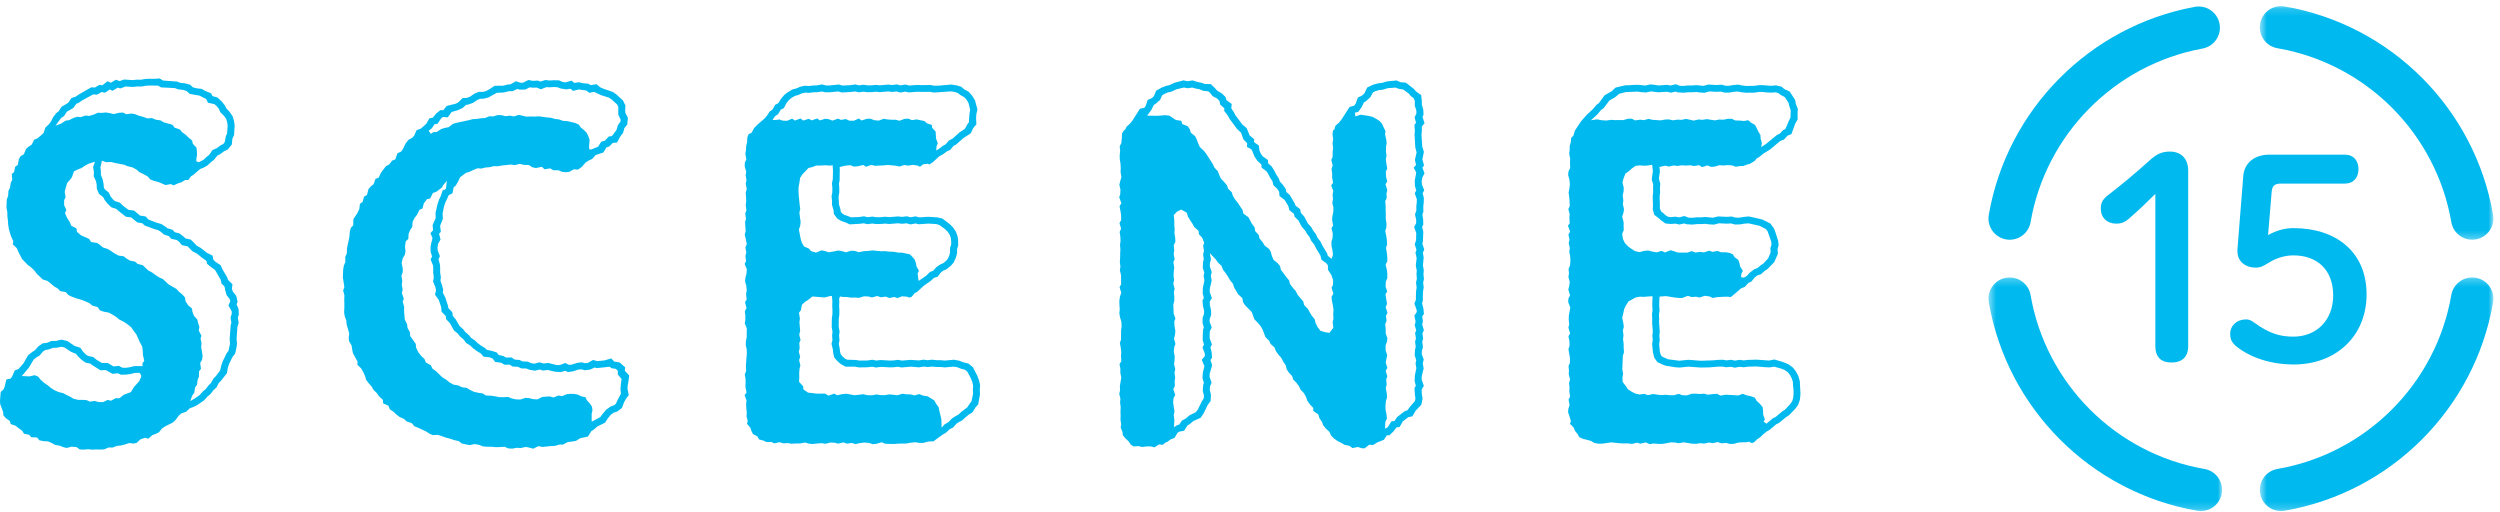 <?xml version="1.0" encoding="UTF-8" standalone="no"?>
<svg width="327px" height="67px" viewBox="0 0 327 67" version="1.1" xmlns="http://www.w3.org/2000/svg" xmlns:xlink="http://www.w3.org/1999/xlink">
    <!-- Generator: Sketch 39.1 (31720) - http://www.bohemiancoding.com/sketch -->
    <title>scene_15</title>
    <desc>Created with Sketch.</desc>
    <defs>
        <polygon id="path-1" points="32.138 31.709 32.138 1.154 1.583 1.154 1.583 31.709 32.138 31.709"></polygon>
        <polygon id="path-3" points="32.138 30.799 32.138 0.244 1.585 0.244 1.585 30.799 32.138 30.799"></polygon>
        <polygon id="path-5" points="2.492 30.8 33.049 30.8 33.049 0.243 2.492 0.243 2.492 30.8"></polygon>
    </defs>
    <g id="Page-1" stroke="none" stroke-width="1" fill="none" fill-rule="evenodd">
        <g id="Desktop" transform="translate(-454, -1662)">
            <g id="scene_15" transform="translate(454, 1660)">
                <path d="M281.919,27.359 C280.79,28.487 279.735,29.506 278.424,30.635 C277.915,31.072 277.439,31.254 276.823,31.254 C275.585,31.254 274.784,30.453 274.784,29.288 C274.784,28.56 275,28.123 275.621,27.614 C277.587,26.085 279.225,24.738 281.118,23.027 C281.955,22.263 282.647,21.826 283.811,21.826 C285.377,21.826 286.214,22.845 286.214,24.301 L286.214,47.27 C286.214,48.692 285.413,49.417 284.03,49.417 C282.647,49.417 281.919,48.692 281.919,47.27 L281.919,27.359 Z" id="Fill-1" fill="#00B9EE"></path>
                <path d="M296.662,32.747 C297.788,32.128 298.883,31.837 299.975,31.837 C305.58,31.837 309.548,34.967 309.548,40.5 C309.548,46.033 305.471,49.673 300.047,49.673 C297.063,49.673 294.369,48.799 292.513,47.307 C291.894,46.797 291.709,46.324 291.709,45.669 C291.709,44.577 292.585,43.776 293.787,43.776 C294.114,43.776 294.442,43.885 294.879,44.213 C296.771,45.596 298.191,46.033 299.975,46.033 C303.032,46.033 305.18,43.849 305.18,40.646 C305.18,37.333 303.139,35.404 299.975,35.404 C298.846,35.404 297.718,35.768 296.841,36.314 C296.043,36.787 295.716,37.006 295.024,37.006 C293.75,37.006 292.655,36.241 292.655,34.858 L292.655,34.64 L293.423,24.994 C293.568,23.283 294.915,22.227 296.841,22.227 L306.745,22.227 C307.837,22.227 308.492,23.028 308.492,24.12 C308.492,25.212 307.837,26.013 306.745,26.013 L298.337,26.013 C297.536,26.013 297.208,26.304 297.135,27.068 L296.662,32.747 Z" id="Fill-3" fill="#00B9EE"></path>
                <path d="M262.395,33.314 C262.555,33.342 262.714,33.356 262.871,33.356 C264.195,33.356 265.366,32.402 265.601,31.052 C267.581,19.566 276.619,10.444 288.088,8.352 C289.594,8.078 290.594,6.633 290.319,5.127 C290.045,3.62 288.6,2.624 287.094,2.895 C273.343,5.401 262.51,16.338 260.133,30.108 C259.872,31.618 260.886,33.054 262.395,33.314" id="Fill-5" fill="#00B9EE"></path>
                <g id="Group-9" transform="translate(294, 1.647)">
                    <mask id="mask-2" fill="white">
                        <use xlink:href="#path-1"></use>
                    </mask>
                    <g id="Clip-8"></g>
                    <path d="M3.886,6.66 C15.489,8.662 24.631,17.802 26.633,29.408 C26.865,30.757 28.036,31.709 29.363,31.709 C29.517,31.709 29.677,31.695 29.836,31.667 C31.345,31.407 32.359,29.973 32.099,28.464 C29.699,14.554 18.74,3.594 4.829,1.195 C3.315,0.934 1.884,1.945 1.623,3.454 C1.363,4.964 2.377,6.4 3.886,6.66" id="Fill-7" fill="#00B9EE" mask="url(#mask-2)"></path>
                </g>
                <g id="Group-12" transform="translate(294, 38.047)">
                    <mask id="mask-4" fill="white">
                        <use xlink:href="#path-3"></use>
                    </mask>
                    <g id="Clip-11"></g>
                    <path d="M29.837,0.285 C28.322,0.022 26.891,1.038 26.631,2.547 C24.629,14.148 15.489,23.29 3.886,25.292 C2.377,25.552 1.363,26.989 1.627,28.498 C1.859,29.847 3.029,30.799 4.357,30.799 C4.511,30.799 4.67,30.785 4.83,30.757 C18.74,28.358 29.697,17.399 32.099,3.491 C32.359,1.982 31.346,0.545 29.837,0.285" id="Fill-10" fill="#00B9EE" mask="url(#mask-4)"></path>
                </g>
                <g id="Group-15" transform="translate(257.6, 38.047)">
                    <mask id="mask-6" fill="white">
                        <use xlink:href="#path-5"></use>
                    </mask>
                    <g id="Clip-14"></g>
                    <path d="M30.746,25.293 C19.143,23.291 10.001,14.149 7.999,2.546 C7.738,1.037 6.31,0.026 4.796,0.283 C3.286,0.544 2.273,1.98 2.533,3.489 C4.933,17.4 15.892,28.359 29.802,30.759 C29.962,30.787 30.122,30.801 30.278,30.801 C31.603,30.801 32.776,29.846 33.008,28.496 C33.269,26.987 32.255,25.553 30.746,25.293" id="Fill-13" fill="#00B9EE" mask="url(#mask-6)"></path>
                </g>
                <path d="M71.549,17.36 L72.095,17.41 L72.579,17.556 L73.156,17.626 L73.612,17.805 L74.225,17.844 L75.242,18.088 L75.698,18.289 L75.959,18.667 L76.409,19.034 L76.751,19.393 L76.95,19.81 L77.123,20.286 L77.045,21.255 L77.098,21.554 L77.373,21.54 L78.232,21.187 L78.641,20.538 L79.125,20.401 L79.632,19.852 L80.041,19.801 L80.635,19.003 L80.825,18.357 L81.158,17.92 L81.175,17.637 L80.87,17.001 L80.873,15.957 L80.721,15.669 L80.013,15.013 L79.663,14.778 L78.669,14.462 L78.039,14.179 L77.955,14.123 L77.664,14.014 L77.104,14.148 L76.67,13.832 L76.099,13.765 L75.751,13.695 L74.953,13.891 L74.629,13.602 L74.052,13.692 L73.285,13.563 L72.923,13.409 L72.428,13.387 L71.871,13.42 L71.476,13.392 L70.739,13.681 L70.221,13.454 L69.656,13.471 L69.3,13.423 L68.69,13.714 L67.99,13.725 L67.654,13.641 L67.074,13.919 L66.534,13.935 L65.89,14.098 L64.98,14.14 L63.899,14.742 L63.227,14.918 L62.841,14.91 L62.451,15.055 L61.858,15.459 L61.25,15.674 L60.967,15.713 L60.511,16.125 L59.847,16.427 L59.077,16.643 L58.565,17.349 L57.988,17.301 L57.918,17.307 L57.686,17.497 L57.246,18.177 L56.843,18.253 L56.499,18.757 L56.073,19.104 L56.353,19.507 L56.675,19.283 L57.143,19.255 L57.711,18.877 L58.167,18.735 L58.685,18.634 L59.24,18.203 L59.691,18.071 L61.289,17.727 L61.83,17.584 L62.342,17.556 L62.905,17.472 L63.437,17.438 L64.033,17.203 L64.495,17.231 L65.109,17.049 L65.59,17.063 L66.097,17.197 L66.724,17.13 L67.206,17.228 L67.869,17.021 L68.819,17.256 L69.426,17.234 L69.953,17.251 L70.499,17.217 L71.549,17.36 Z M75.093,53.522 L75.583,53.617 L76.003,53.83 L76.603,53.967 L76.74,54.331 L77.14,54.762 L77.429,55.196 L77.496,55.655 L77.389,56.115 L77.392,57.153 L78.501,56.568 L78.812,56.154 L79.313,55.56 L79.898,55.154 L80.329,55.009 L80.559,54.813 L80.772,54.334 L81.217,53.497 L81.158,52.909 L81.209,52.237 L81.301,51.573 L80.797,50.968 L80.825,50.529 L80.545,50.243 L79.979,50.165 L79.758,49.966 L78.112,50.145 L77.762,50.072 L77.21,50.338 L76.505,50.428 L76.026,50.305 L75.6,50.355 L74.976,50.565 L74.29,50.669 L73.94,50.498 L73.363,50.663 L72.629,50.627 L71.652,50.394 L71.017,50.467 L70.602,50.338 L69.958,50.487 L69.194,50.349 L68.838,50.201 L68.183,50.187 L67.735,49.977 L67.041,49.943 L66.682,49.7 L65.979,49.705 L65.548,49.439 L64.764,49.344 L64.445,48.899 L64.059,48.742 L63.258,48.658 L62.86,48.213 L62.407,47.941 L61.847,47.524 L61.527,47.208 L60.967,46.858 L60.662,46.432 L60.155,45.987 L59.892,45.643 L59.374,45.214 L58.859,44.287 L58.349,43.741 L58.299,43.327 L57.759,42.775 L57.708,42.173 L57.389,41.224 L56.899,40.541 L57.033,39.981 L56.935,39.522 L56.644,38.827 L56.742,38.293 L56.661,37.649 L56.669,37.125 L56.639,36.716 L56.322,35.943 L56.515,35.551 L56.328,34.93 L56.314,34.261 L56.465,33.547 L56.51,33.443 L56.563,33.124 L56.3,32.485 L56.647,32.127 L56.588,31.43 L56.989,30.52 L56.966,29.873 L57.215,28.745 L57.434,28.089 L57.644,27.667 L57.96,26.731 L58.005,26.916 L58.333,26.684 L58.447,25.645 L57.871,26.339 L57.896,26.443 L57.115,27.059 L56.622,27.244 L56.272,27.949 L55.849,28.053 L55.435,28.605 L55.261,29.271 L54.863,29.445 L54.558,30.077 L54.253,30.467 L53.976,30.996 L53.917,31.696 L53.668,32.051 L53.444,32.595 L53.405,33.255 L53.069,33.558 L52.976,34.275 L53.041,34.896 L52.94,35.353 L52.677,35.784 L52.534,36.411 L52.677,37.097 L52.679,37.59 L52.506,38.049 L52.618,38.749 L52.548,39.228 L52.668,39.877 L52.562,40.345 L52.817,41.045 L52.677,41.465 L52.864,42.148 L52.85,42.635 L52.943,43.789 L53.245,44.408 L53.304,44.887 L53.629,45.475 L53.648,45.948 L54.385,46.987 L54.421,47.463 L54.707,48.053 L55.071,48.538 L55.521,48.955 L55.698,49.406 L56.364,49.784 L56.541,50.187 L57.075,50.59 L57.851,51.349 L58.377,51.671 L58.789,52.013 L59.318,52.307 L59.968,52.421 L60.405,52.648 L61.046,52.735 L61.452,52.981 L61.961,53.239 L62.561,53.376 L63.129,53.455 L63.546,53.729 L64.235,53.757 L64.75,53.835 L65.285,53.942 L65.884,53.953 L66.461,53.917 L66.906,54.11 L67.489,54.241 L68.096,54.253 L68.737,54.04 L69.213,54.071 L69.703,54.202 L70.291,54.244 L70.941,53.914 L71.91,53.852 L72.4,53.995 L73.066,53.726 L73.492,53.824 L74.122,53.561 L74.567,53.519 L75.093,53.522 Z M69.314,60.564 L68.754,60.46 L68.096,60.606 L67.595,60.569 L67.013,60.681 L66.478,60.648 L66.005,60.438 L65.333,60.477 L64.792,60.488 L64.266,60.432 L63.681,60.432 L63.146,60.382 L62.673,60.189 L62.082,60.085 L61.407,60.222 L60.405,60.012 L59.999,59.699 L59.363,59.553 L58.87,59.379 L58.31,59.239 L57.817,59.055 L57.277,58.881 L56.591,58.909 L56.165,58.721 L55.731,58.433 L54.69,57.951 L54.166,57.733 L53.867,57.349 L53.192,57.123 L52.856,56.806 L52.273,56.543 L51.87,56.238 L51.484,55.871 L50.988,55.529 L50.817,55.081 L50.101,54.751 L50.089,54.306 L49.563,53.824 L49.297,53.421 L48.855,52.995 L48.619,52.57 L48.213,52.111 L47.891,51.682 L47.76,51.215 L47.522,50.677 L47.228,50.173 L46.749,49.705 L46.763,49.283 L46.169,48.207 L46.069,47.729 L45.99,47.191 L45.64,46.595 L45.615,46.144 L45.682,45.615 L45.341,44.441 L45.296,43.929 L45.083,43.33 L45.007,42.823 L45.038,42.313 L45.044,41.739 L45.027,41.171 L45.049,40.625 L44.879,39.987 L45.041,39.564 L44.943,38.883 L44.845,38.326 L44.887,37.265 L44.971,36.747 L45.175,36.271 L45.159,35.588 L45.36,35.182 L45.388,34.521 L45.475,34.014 L45.598,33.488 L45.707,32.931 L45.749,32.329 L45.873,31.83 L46.203,31.469 L46.217,30.679 L46.743,29.87 L46.998,29.338 L47.079,28.661 L47.427,28.414 L47.617,27.714 L48.003,27.501 L48.191,26.748 L48.471,26.407 L48.869,26.085 L49.115,25.396 L49.521,25.247 L49.837,24.581 L50.47,23.749 L50.893,23.517 L51.296,23.005 L51.708,22.848 L51.979,22.053 L52.475,21.82 L52.73,21.448 L53.035,20.793 L53.427,20.286 L53.889,20.042 L54.166,19.759 L54.499,19.012 L55.051,18.821 L55.759,18.197 L56.171,17.469 L56.611,17.393 L57.061,16.839 L57.613,16.399 L57.98,16.413 L58.433,15.856 L59.59,15.571 L59.945,15.394 L60.497,14.834 L61.085,14.798 L61.485,14.644 L62.059,14.246 L62.65,14.008 L63.177,14.022 L63.597,13.902 L64.067,13.641 L64.691,13.221 L65.783,13.213 L66.433,13.051 L66.777,13.028 L67.486,12.625 L68.071,12.824 L68.427,12.815 L69.107,12.463 L69.687,12.575 L70.345,12.541 L70.692,12.67 L71.313,12.468 L71.873,12.53 L72.408,12.499 L73.117,12.507 L73.598,12.723 L73.965,12.771 L74.777,12.549 L75.11,12.849 L75.718,12.757 L76.267,12.891 L76.947,12.941 L77.247,13.137 L78.022,13.014 L78.521,13.426 L78.997,13.633 L80.133,14.011 L80.593,14.325 L81.472,15.128 L81.808,15.8 L81.774,16.411 L81.791,16.752 L82.133,17.427 L82.043,18.298 L81.676,18.743 L81.489,19.395 L81.136,19.841 L80.705,20.644 L80.153,20.689 L79.691,21.157 L79.33,21.277 L78.91,21.952 L77.916,22.274 L77.471,22.781 L76.953,23.021 L76.586,23.268 L76.121,23.803 L75.712,24.111 C75.634,24.172 75.544,24.2 75.446,24.2 L75.348,24.155 L75.046,24.15 L74.497,24.463 L74.038,24.528 L73.525,24.475 L73.047,24.276 L72.386,24.27 L71.969,24.024 L71.213,24.141 L70.891,23.819 L70.084,23.979 L69.633,23.878 L69.188,23.584 L68.491,23.559 L67.99,23.436 L67.295,23.601 L66.825,23.52 L66.217,23.593 L65.683,23.637 L65.12,23.747 L64.619,23.727 L64.025,23.873 L63.521,23.906 L62.955,24.049 L62.449,24.01 L61.833,24.27 L61.337,24.5 L60.962,24.595 L60.181,25.183 L59.923,25.735 L59.604,26.289 L59.338,26.496 L59.178,27.291 L58.699,27.521 L58.467,28.039 L58.257,28.465 L58.086,28.98 L57.887,29.921 L57.929,30.626 L57.565,31.542 L57.663,32.312 L57.428,32.572 L57.624,33.328 L57.316,33.86 L57.227,34.319 L57.241,34.737 L57.54,35.512 L57.355,35.896 L57.543,36.601 L57.574,37.094 L57.571,37.637 L57.669,38.279 L57.607,38.696 L57.812,39.287 L57.971,39.922 L57.913,40.275 L58.246,40.911 L58.599,42.003 L58.646,42.297 L59.161,42.837 L59.215,43.296 L59.626,43.806 L60.102,44.632 L60.598,45.08 L60.858,45.419 L61.373,45.872 L61.6,46.18 L62.149,46.555 L62.477,46.883 L62.913,47.205 L63.471,47.552 L63.681,47.759 L64.308,47.888 L64.974,48.101 L65.235,48.437 L65.825,48.557 L66.187,48.77 L66.915,48.753 L67.309,49.033 L67.937,49.081 L68.371,49.28 L69.015,49.297 L69.505,49.509 L69.888,49.565 L70.597,49.389 L71.073,49.546 L71.725,49.476 L72.769,49.747 L73.187,49.759 L73.937,49.476 L74.399,49.719 L74.805,49.689 L75.438,49.479 L76.054,49.389 L76.53,49.509 L76.891,49.47 L77.574,49.081 L78.123,49.238 L79.081,49.14 L79.943,48.879 L80.349,49.291 L81.055,49.417 L81.763,50.039 L81.732,50.506 L82.298,51.105 L82.197,51.926 L82.105,52.385 L82.077,52.841 L82.242,53.679 L81.83,54.225 L81.603,54.684 L81.351,55.353 L80.761,55.815 L80.259,55.98 L79.901,56.243 L79.543,56.669 L79.137,57.291 L78.154,57.764 L77.653,58.201 L77.342,58.397 L76.908,59.097 L76.216,59.259 L76.152,59.259 L75.908,59.312 L75.317,59.673 L74.819,59.755 L74.262,59.816 L73.64,60.152 L73.178,60.147 L72.576,60.323 L72.064,60.345 L70.938,60.46 L70.431,60.351 L69.734,60.69 L69.314,60.564 Z" id="Fill-16" fill="#00B9EE"></path>
                <path d="M20.368,17.652 L20.998,17.745 L21.413,17.997 L22.564,18.324 L22.852,18.711 L23.527,18.935 L23.818,19.29 L24.305,19.643 L24.678,20.007 L25.123,20.374 L25.218,20.8 L25.694,21.304 L25.747,21.715 L25.772,22.222 L25.694,22.718 L25.677,23.098 L26.002,23.222 L26.612,22.911 L26.996,22.544 L27.377,22.236 L27.797,21.614 L28.318,21.41 L28.841,21.015 L29.216,20.825 L29.401,20.576 L29.538,19.825 L29.704,19.472 L29.774,18.428 L29.709,17.952 L29.578,17.543 L29.3,17.154 L28.833,16.695 L28.617,16.224 L28.315,15.849 L28.029,15.614 L27.206,15.44 L26.968,14.953 L26.092,14.502 L25.56,14.421 L24.79,14.267 L24.42,13.903 L23.989,13.769 L23.252,13.674 L22.891,13.525 L21.071,13.43 L20.674,13.2 L19.57,13.186 L19.094,13.212 L18.492,13.321 L17.969,13.307 L17.375,13.374 L16.423,13.312 L15.746,13.567 L15.401,13.461 L14.721,13.875 L14.357,13.704 L13.755,14.119 L13.282,14.04 L12.685,14.388 L12.201,14.343 L10.798,15.099 L10.258,15.466 L9.983,15.575 L9.586,16.124 L8.74,16.614 L8.384,17.171 L7.976,17.456 L7.262,18.439 L8.009,18.159 L8.589,17.776 L9.04,17.717 L9.597,17.437 L10.09,17.272 L10.577,17.322 L11.19,17.106 L11.649,17.168 L12.26,16.989 L12.814,16.742 L13.273,16.768 L13.844,16.712 L14.346,16.793 L14.875,16.922 L15.55,16.759 L16.076,16.72 L16.51,16.941 L17.218,16.849 L17.694,16.944 L18.187,17.14 L18.753,17.294 L19.26,17.484 L19.895,17.448 L20.368,17.652 Z M11.669,23.381 L11.134,23.653 L10.655,23.986 L10.199,24.151 L9.667,24.42 L9.404,25.193 L9.14,25.529 L8.782,25.932 L8.594,26.576 L8.46,27.108 L8.583,27.794 L8.393,28.18 L8.387,28.833 L8.681,29.463 L8.499,29.874 L8.807,30.569 L9.126,31.042 L9.314,31.524 L10.008,31.89 L10.07,32.322 L10.594,32.775 L11.66,33.254 L11.915,33.654 L12.702,33.78 L13.066,34.03 L13.469,34.368 L14.096,34.57 L14.528,34.833 L14.978,35.144 L15.496,35.427 L16.168,35.519 L16.532,35.805 L17.017,36.096 L17.664,36.219 L17.997,36.519 L18.655,36.676 L19.372,37.364 L19.915,37.656 L20.321,37.961 L20.788,38.263 L21.323,38.512 L22.062,39.212 L23.087,39.795 L23.406,40.153 L23.854,40.526 L24.202,40.912 L24.266,41.394 L24.613,41.934 L25.112,42.348 L25.162,42.76 L25.366,43.3 L25.814,43.81 L25.91,44.236 L26.083,44.768 L25.991,45.23 L26.346,45.907 L26.237,46.296 L26.363,46.926 L26.307,47.4 L26.419,48.021 L26.498,48.567 L26.433,49.052 L26.184,49.491 L26.288,50.242 L26.036,50.569 L26.019,51.266 L25.845,51.689 L25.775,52.314 L25.518,52.68 L25.414,53.355 L25.156,53.722 L24.874,54.47 L25.464,54.128 L26.117,53.674 L26.562,53.173 L26.887,52.916 L27.282,52.4 L27.567,52.132 L27.931,51.504 L28.245,51.191 L28.799,50.446 L28.936,49.83 L29.124,49.273 L29.653,48.195 L29.891,47.876 L30.087,46.954 L30.037,46.327 L30.171,44.552 L30.264,44.208 L30.154,43.536 L30.32,43.009 L30.294,42.696 L29.88,41.951 L30.124,41.394 L30.054,41.128 L29.628,40.584 L29.424,39.834 L29.421,39.719 L29.345,39.434 L28.976,39.106 L28.869,38.591 L28.124,37.303 L27.654,36.97 L27.086,36.51 L27.002,36.124 L26.492,35.763 L25.756,35.166 L25.162,34.858 L24.543,34.223 L23.79,34.066 L23.415,33.607 L23.101,33.386 L22.384,33.232 L22.088,32.879 L21.469,32.694 L21.032,32.319 L20.668,32.092 L20.15,31.955 L18.91,31.49 L18.627,31.207 L17.946,31.084 L17.168,30.44 L16.465,30.35 L15.536,29.614 L15.219,29.328 L14.572,29.121 L14.046,28.62 L13.66,28.105 L13.506,27.797 L12.951,27.366 L12.666,26.677 L12.643,26.131 L12.554,25.7 L12.257,25.053 L12.288,24.518 L12.176,23.807 L12.268,23.608 L12.416,23.149 L11.669,23.381 Z M12.87,54.582 L13.472,54.598 L14.094,54.307 L14.519,54.416 L15.155,54.072 L15.603,54.1 L16.174,53.644 L17.129,53.282 L17.512,52.633 L18.198,51.88 L18.462,51.308 L18.459,51.068 L18.252,50.768 L17.655,50.768 L17.056,50.925 L16.468,50.998 L15.799,51.009 L15.432,50.821 L14.729,50.902 L13.844,50.407 L13.139,50.432 L12.136,49.802 L11.803,49.556 L11.154,49.418 L10.594,48.993 L10.171,48.57 L9.95,48.287 L9.3,48.024 L8.438,47.453 L8.057,47.358 L7.36,47.489 L6.962,47.492 L6.31,47.724 L5.951,47.775 L5.604,47.99 L5.19,48.497 L4.711,48.78 L4.392,49.049 L3.767,50.099 L2.857,51.185 L3.857,51.233 L4.546,51.073 L4.988,51.266 L5.313,51.667 L5.761,52.07 L6.268,52.417 L6.662,52.753 L7.155,53.056 L7.682,53.288 L8.264,53.422 L8.673,53.649 L9.168,53.882 L9.611,54.159 L10.213,54.299 L10.806,54.302 L11.322,54.338 L11.764,54.537 L12.374,54.442 L12.87,54.582 Z M11.529,60.758 L10.935,60.809 L10.423,60.784 L10.025,60.487 L9.37,60.422 L8.726,60.593 L8.289,60.492 L7.827,60.296 L7.231,60.198 L6.802,59.966 L6.293,59.736 L5.646,59.697 L5.148,59.588 L4.856,59.224 L4.075,59.188 L3.818,58.871 L3.134,58.728 L2.919,58.356 L2.42,58 L2.014,57.678 L1.393,57.466 L1.295,57.082 L0.754,56.687 L0.441,56.323 L0.416,55.903 L0.024,54.853 L0.001,54.383 L0.094,53.266 L0.438,52.963 L0.589,52.641 L0.833,51.633 L1.356,51.518 L1.424,51.488 L1.614,51.194 L1.928,50.457 L2.418,50.27 L3.07,49.525 L3.669,48.469 L4.21,48.041 L4.56,47.82 L5.033,47.29 L5.593,46.904 L6.136,46.845 L6.766,46.59 L7.306,46.599 L8.037,46.422 L8.818,46.61 L9.745,47.243 L10.512,47.486 L10.876,48.016 L11.212,48.346 L11.515,48.559 L12.184,48.693 L12.652,49.074 L13.349,49.483 L14.06,49.466 L14.855,49.931 L15.552,49.855 L15.992,50.093 L16.437,50.11 L16.916,50.048 L17.599,49.878 L18.66,49.892 L18.613,49.589 L18.862,49.178 L18.691,48.405 L18.674,47.909 L18.599,47.332 L18.28,46.739 L17.846,45.759 L17.47,45.263 L17.154,44.801 L16.656,44.404 L16.177,44.082 L15.639,43.818 L15.242,43.491 L14.749,43.169 L14.234,42.892 L13.581,42.771 L13.066,42.598 L12.775,42.169 L12.058,41.965 L11.688,41.646 L11.1,41.388 L10.549,41.181 L9.966,41.018 L9.432,40.82 L8.947,40.59 L8.608,40.209 L7.869,40.075 L7.572,39.753 L7.052,39.442 L6.66,39.103 L6.22,38.748 L5.57,38.546 L5.251,38.221 L4.84,37.843 L4.529,37.42 L4.106,37.006 L3.633,36.653 L2.885,35.88 L2.406,34.948 L2.191,34.452 L1.67,33.96 L1.746,33.548 L1.454,32.932 L1.292,32.436 L1.152,31.91 L1.071,31.384 L1.037,30.846 L0.964,30.275 L0.956,29.74 L0.841,29.132 L0.889,28.08 L1.065,27.618 L1.099,26.982 L1.306,26.562 L1.401,25.943 L1.606,25.509 L1.538,24.762 L1.844,24.498 L1.981,23.815 L2.336,23.563 L2.468,22.804 L2.703,22.421 L3.123,22.18 L3.398,21.491 L3.725,21.197 L4.151,20.914 L4.476,20.268 L4.865,20.116 L5.324,19.741 L5.702,19.391 L5.94,18.683 L6.394,18.254 L6.651,17.918 L6.945,17.333 L7.382,16.776 L7.673,16.56 L8.037,15.978 L8.919,15.452 L9.339,14.827 L9.877,14.654 L10.308,14.357 L11.943,13.419 L12.4,13.455 L13.002,13.102 L13.388,13.156 L14.066,12.624 L14.494,12.825 L15.158,12.43 L15.645,12.604 L16.241,12.4 L17.367,12.478 L17.924,12.416 L18.417,12.43 L19.027,12.324 L19.559,12.299 L20.161,12.316 L20.875,12.262 L21.332,12.534 L23.182,12.671 L23.552,12.828 L24.193,12.901 L24.868,13.077 L25.224,13.419 L25.708,13.548 L26.38,13.626 L26.873,13.912 L27.598,14.194 L27.791,14.564 L28.438,14.752 L29.004,15.267 L29.424,15.81 L29.594,16.166 L30.017,16.608 L30.434,17.224 L30.602,17.801 L30.692,18.392 L30.616,19.674 L30.398,20.133 L30.32,20.906 L29.796,21.556 L29.292,21.791 L28.74,22.2 L28.444,22.334 L27.993,22.897 L27.606,23.199 L27.102,23.667 L26.57,23.955 L26.176,24.106 L25.249,24.902 L25,25.042 L24.63,25.54 L24.21,25.557 L23.692,25.856 L23.241,25.999 L22.718,26.246 L22.331,26.078 L21.651,26.204 L20.738,25.814 L20.15,25.663 L19.638,25.459 L19.33,25.089 L18.767,24.773 L18.243,24.526 L17.862,24.185 L17.319,23.888 L16.7,23.742 L16.224,23.541 L15.074,23.325 L14.536,23.188 L13.898,23.213 L13.315,23.023 L13.279,23.308 L13.136,23.877 L13.198,24.451 L13.192,24.857 L13.438,25.49 L13.545,26.05 L13.578,26.5 L13.699,26.764 L14.234,27.186 L14.46,27.682 L14.749,28.052 L15.029,28.301 L15.687,28.508 L16.118,28.936 L16.81,29.449 L17.538,29.541 L18.31,30.196 L19.044,30.311 L19.422,30.72 L20.402,31.104 L21.116,31.308 L21.592,31.619 L21.892,31.86 L22.566,32.047 L22.852,32.372 L23.471,32.532 L24.053,32.977 L24.252,33.187 L24.944,33.335 L25.397,33.778 L25.725,34.13 L26.274,34.438 L27.066,35.068 L27.808,35.438 L27.903,35.967 L28.217,36.272 L28.85,36.676 L29.107,37.25 L29.74,38.319 L29.813,38.599 L30.404,39.176 L30.339,39.775 L30.448,40.136 L30.899,40.696 L31.078,41.472 L30.944,41.816 L31.202,42.413 L31.238,43.13 L31.109,43.558 L31.218,44.227 L31.056,44.754 L30.947,46.333 L31.003,46.963 L30.919,47.534 L30.754,48.254 L30.404,48.702 L29.961,49.614 L29.807,50.085 L29.681,50.81 L28.914,51.793 L28.62,52.09 L28.323,52.666 L27.934,53.019 L27.494,53.585 L27.158,53.845 L26.691,54.369 L25.716,55.032 L25.173,55.279 L24.832,55.394 L24.347,55.853 L23.686,56.082 L23.342,56.416 L22.995,56.894 L22.628,57.253 L21.693,57.723 L21.208,58.017 L20.791,58.544 L20.388,58.748 L19.901,58.927 L19.402,59.384 L18.963,59.26 L18.358,59.473 L17.851,59.946 L17.423,60.014 L16.916,59.949 L16.3,60.145 L15.793,60.274 L15.286,60.322 L14.704,60.548 L14.239,60.523 L13.612,60.775 L13.136,60.803 L12.607,60.789 L12.058,60.812 L11.529,60.758 Z" id="Fill-18" fill="#00B9EE"></path>
                <path d="M152.95,17.126 L153.815,17.7 L154.518,17.804 L154.636,18.221 L155.358,18.515 L155.61,18.876 L155.759,19.355 L156.33,19.823 L156.523,20.223 L156.708,20.719 L156.94,21.24 L157.444,21.699 L157.758,22.094 L158.629,23.449 L158.847,23.925 L159.292,24.392 L159.457,24.829 L159.679,25.342 L160.127,25.818 L160.482,26.224 L160.633,26.677 L161.118,27.159 L161.252,27.593 L161.56,28.105 L161.933,28.562 L162.21,29.001 L162.526,29.463 L162.641,29.945 L163.285,30.404 L163.744,31.261 L164.103,31.737 L164.167,32.216 L164.651,32.745 L164.741,33.187 L165.167,33.702 L165.43,34.136 L165.987,34.551 L166.222,34.943 L166.343,35.43 L166.569,35.979 L167.129,36.43 L167.435,36.81 L167.533,37.275 L168.252,38.238 L168.616,38.678 L168.731,39.143 L169.123,39.661 L169.495,40.089 L169.714,40.537 L170.47,41.436 L170.573,41.901 L171.075,42.405 L171.301,42.825 L171.59,43.304 L171.971,43.766 L172.069,44.236 L172.343,44.79 L172.727,45.272 L173.348,45.454 L173.891,45.541 L174.404,44.858 L174.311,44.135 L174.418,43.684 L174.384,43.057 L174.423,42.536 L174.337,41.92 L174.216,41.346 L174.166,40.82 L174.407,40.406 L174.166,39.63 L174.359,39.263 L174.367,38.622 L174.141,37.972 L173.698,37.286 L173.69,36.698 L173.477,36.435 L172.841,35.968 L172.715,35.424 L172.136,34.475 L171.923,34.027 L171.472,33.436 L171.335,33.075 L170.949,32.566 L170.75,32.204 L170.26,31.642 L169.845,30.849 L169.33,30.334 L169.243,29.959 L168.658,29.5 L168.51,28.94 L168.02,28.142 L167.359,27.643 L167.317,27.092 L167.076,26.716 L166.553,26.212 L166.438,25.703 L166.096,25.185 L165.889,24.756 L165.662,24.409 L165.018,23.922 L164.987,23.51 L164.461,23.026 L164.105,22.508 L163.856,21.917 L163.828,21.808 L163.683,21.534 L163.097,21.214 L163.134,20.73 L162.655,20.26 L162.325,19.352 L161.812,18.876 L160.801,17.504 L160.591,17.104 L160.127,16.516 L160.143,16.16 L159.614,15.696 L159.494,15.197 L159.214,14.895 L158.615,14.576 L158.253,14.125 L158.027,13.94 L157.399,13.881 L156.901,13.68 L156.383,13.579 L155.949,13.453 L155.322,13.542 L154.863,13.447 L153.849,13.691 L153.23,13.985 L152.763,14.091 L152.301,14.282 L152.009,14.469 L151.729,15.082 L151.15,15.586 L150.926,15.71 L150.621,16.342 L150.044,17.126 L151.287,17.146 L151.85,17.118 L152.407,17.065 L152.95,17.126 Z M153.961,29.676 L153.53,30.13 L153.603,30.916 L153.597,31.406 L153.645,31.978 L153.617,32.493 L153.715,33.103 L153.74,33.624 L153.527,34.061 L153.589,34.752 L153.513,35.237 L153.642,35.886 L153.474,36.298 L153.591,36.992 L153.533,37.46 L153.502,38.023 L153.572,38.622 L153.468,39.092 L153.642,39.776 L153.541,40.204 L153.597,40.834 L153.597,41.36 L153.468,41.85 L153.519,43.032 L153.748,43.673 L153.586,44.06 L153.639,44.718 L153.734,45.286 L153.692,45.776 L153.558,46.286 L153.751,46.991 L153.594,47.386 L153.533,47.982 L153.65,48.615 L153.631,49.108 L153.569,49.64 L153.723,50.295 L153.619,50.735 L153.715,51.382 L153.642,51.858 L153.675,52.468 L153.468,52.905 L153.726,53.675 L153.51,54.028 L153.443,54.652 L153.625,55.834 L153.521,56.304 L153.611,56.956 L153.552,57.875 L153.939,57.631 L154.23,57.536 L154.613,57.001 L155.089,56.746 L155.605,56.312 L156.411,55.915 L156.677,55.568 L157.209,54.473 L157.453,54.103 L157.475,53.748 L157.321,53.109 L157.377,52.359 L157.464,52.079 L157.287,51.449 L157.335,50.701 L157.537,49.9 L157.192,49.058 L157.565,48.61 L157.604,48.54 L157.579,48.218 L157.285,47.436 L157.483,47.072 L157.307,46.454 L157.321,45.863 L157.366,45.087 L157.461,44.844 L157.293,44.228 L157.313,43.519 L157.489,43.071 L157.495,42.629 L157.341,41.982 L157.287,41.29 L157.458,40.96 L157.31,40.35 L157.335,39.644 L157.537,38.692 L157.43,38.051 L157.523,37.664 L157.321,37.023 L157.36,36.276 L157.453,35.92 L157.366,35.268 L157.481,34.825 L157.369,34.139 L157.511,33.77 L157.259,33.112 L156.828,32.65 L156.769,32.19 L156.201,31.686 L155.985,31.278 L155.666,30.799 L155.375,30.331 L155.243,29.833 L154.583,29.452 L154.487,29.413 L153.961,29.676 Z M179.013,17.16 L179.539,17.289 L179.979,17.53 L180.446,17.818 L180.777,18.196 L180.97,18.644 L181.227,19.151 L181.166,19.582 L181.311,20.201 L181.379,20.722 L181.292,21.195 L181.281,21.78 L181.359,22.371 L181.264,22.841 L181.348,23.48 L181.451,24.04 L181.264,24.457 L181.297,25.123 L181.454,25.722 L181.222,26.1 L181.46,26.865 L181.351,27.271 L181.384,27.887 L181.188,28.324 L181.25,29.007 L181.244,29.519 L181.267,30.082 L181.255,30.62 L181.348,31.219 L181.345,31.728 L181.191,32.204 L181.331,32.902 L181.404,33.425 L181.435,33.957 L181.289,34.428 L181.404,35.108 L181.454,35.634 L181.465,36.166 L181.239,36.606 L181.412,37.354 L181.465,37.852 L181.457,38.373 L181.267,38.838 L181.233,39.476 L181.443,40.128 L181.219,40.495 L181.421,41.752 L181.239,42.172 L181.488,42.92 L181.286,43.281 L181.359,43.967 L181.185,44.398 L181.253,45.076 L181.247,45.594 L181.474,46.244 L181.418,46.683 L181.236,47.165 L181.239,47.817 L181.44,48.45 L181.25,49.427 L181.468,50.124 L181.244,50.488 L181.46,51.242 L181.309,51.636 L181.379,52.297 L181.255,52.762 L181.39,53.44 L181.435,53.96 L181.283,54.42 L181.219,55.024 L181.236,55.621 L181.359,56.226 L181.412,56.766 L181.205,57.166 L181.177,57.651 L181.171,58.068 L181.521,57.88 L181.989,57.124 L182.401,57.054 L182.751,56.545 L183.742,55.775 L184.078,55.674 L184.425,55.204 L185.08,54.445 L185.139,54.12 L185.066,53.563 L185.013,52.784 L185.187,52.448 L185.033,51.832 L185.061,51.124 L185.259,50.161 L185.153,49.514 L185.245,49.122 L185.044,48.478 L185.086,47.73 L185.178,47.369 L185.091,46.714 L185.206,46.266 L185.091,45.577 L185.234,45.202 L185.044,44.519 L185.164,44.062 L184.996,43.292 L185.315,42.808 L185.279,42.475 L185.002,41.722 L185.198,41.204 L185.201,40.674 L185.226,40.092 L185.296,39.594 L185.215,38.947 L185.324,38.468 L185.276,37.874 L185.313,37.401 L185.189,36.754 L185.296,35.76 L185.142,35.038 L185.276,34.68 L185.044,33.968 L185.22,33.422 L185.245,32.479 L184.968,31.695 L185.231,31.213 L185.24,30.765 L185.08,30.046 L185.257,29.558 L185.254,28.982 L185.315,28.455 L185.318,28.044 L185.044,27.271 L185.243,26.918 L185.072,26.316 L185.047,25.661 L185.167,24.964 L185.206,24.854 L185.231,24.535 L184.918,23.947 L185.215,23.569 L185.072,22.903 L185.29,21.959 L185.119,21.265 L185.024,19.59 L185.069,19.098 L185.002,18.347 L185.215,18.059 L185.027,17.342 L185.262,16.863 L185.257,16.446 L185.047,15.808 L185.066,15.284 L185.047,15.192 L184.921,14.856 L184.512,14.542 L184.265,14.234 L183.549,13.71 L182.871,13.593 L182.566,13.461 L181.535,13.528 L180.877,13.73 L180.385,13.783 L179.897,13.923 L179.575,14.097 L179.248,14.707 L178.671,15.234 L178.408,15.385 L178.091,16.043 L177.652,16.631 L177.215,16.74 L177.288,17.23 L177.963,17.003 L179.013,17.16 Z M178.133,60.636 L177.615,60.465 L176.896,60.605 L176.518,60.319 L175.882,60.188 L175.448,59.938 L174.933,59.672 L174.482,59.356 L174.099,58.967 L173.894,58.496 L173.404,58.037 L173.088,57.64 L172.911,57.183 L172.573,56.685 L172.438,56.203 L171.783,55.755 L171.763,55.344 L171.285,54.831 L170.999,54.417 L170.837,53.946 L170.559,53.426 L170.114,52.972 L169.918,52.544 L169.574,52.065 L169.143,51.639 L169.019,51.202 L168.563,50.71 L168.294,50.29 L168.179,49.802 L167.829,49.268 L167.589,48.806 L167.18,48.338 L166.88,47.907 L166.695,47.439 L166.183,46.972 L165.998,46.554 L165.522,46.098 L165.167,45.152 L164.873,44.636 L164.478,44.177 L164.075,43.766 L163.716,42.797 L162.848,41.923 L162.582,41.498 L162.509,40.999 L161.955,40.49 L161.429,39.616 L161.275,39.129 L160.869,38.622 L160.619,38.182 L160.309,37.709 L159.956,37.258 L159.793,36.796 L159.289,36.315 L158.995,35.895 L158.242,35.105 L158.393,35.912 L158.253,36.46 L158.242,36.861 L158.5,37.578 L158.374,38.048 L158.486,38.72 L158.239,39.767 L158.231,40.187 L158.511,40.982 L158.239,41.439 L158.245,41.887 L158.405,42.576 L158.419,43.211 L158.234,43.679 L158.214,44.062 L158.489,44.83 L158.245,45.339 L158.225,45.866 L158.228,46.274 L158.522,47.05 L158.321,47.42 L158.489,48.111 L158.528,48.808 L158.332,49.086 L158.547,49.777 L158.223,50.897 L158.214,51.298 L158.472,52.042 L158.262,52.574 L158.239,53.011 L158.396,53.655 L158.343,54.462 L157.973,54.954 L157.45,56.035 L157.041,56.651 L156.086,57.071 L155.588,57.491 L155.308,57.659 L154.879,58.345 L154.261,58.452 L154.011,58.62 L153.625,59.278 L153.096,59.485 L152.676,59.801 L152.62,59.815 L152.385,59.933 L152.082,60.19 L151.612,60.129 L150.993,60.518 L150.57,60.395 L149.985,60.389 L149.397,60.468 L148.941,60.353 L148.277,60.392 L147.896,60.146 L147.627,59.737 L147.193,59.331 L146.866,58.928 L146.818,58.491 L146.583,57.925 L146.647,57.494 L146.558,56.878 L146.58,56.377 L146.558,55.803 L146.586,55.268 L146.507,54.666 L146.549,54.162 L146.398,53.521 L146.499,53.073 L146.482,52.46 L146.664,51.398 L146.538,50.738 L146.547,50.242 L146.432,49.632 L146.67,49.24 L146.628,48.542 L146.664,48.033 L146.586,47.425 L146.477,46.857 L146.631,46.423 L146.636,45.241 L146.703,44.712 L146.684,44.11 L146.493,43.48 L146.407,42.956 L146.463,42.469 L146.418,41.864 L146.412,41.324 L146.485,40.806 L146.661,40.296 L146.437,39.557 L146.642,39.188 L146.628,37.975 L146.477,37.354 L146.552,36.892 L146.477,36.264 L146.513,35.758 L146.519,35.186 L146.549,34.638 L146.499,34.038 L146.566,33.534 L146.541,32.93 L146.451,32.342 L146.639,31.913 L146.429,31.174 L146.642,30.807 L146.642,30.146 L146.547,29.55 L146.435,28.982 L146.67,28.581 L146.393,27.797 L146.524,27.402 L146.555,26.803 L146.409,26.165 L146.519,25.717 L146.681,25.182 L146.569,24.488 L146.594,23.992 L146.561,23.404 L146.465,22.813 L146.457,22.287 L146.516,21.755 L146.457,21.133 L146.675,20.71 L146.734,20.061 L146.765,19.453 L147.014,19.047 L147.188,18.932 C147.291,18.694 147.328,18.582 147.426,18.498 L147.79,18.185 L148.117,17.779 L149.103,16.228 L149.677,16.096 L149.851,15.861 L150.119,15.071 L150.66,14.836 L150.926,14.581 L151.22,13.867 L151.928,13.464 L152.522,13.234 L152.975,13.128 L153.614,12.826 L154.801,12.512 L155.322,12.627 L155.999,12.518 L156.596,12.716 L157.209,12.84 L157.57,12.982 L158.379,12.999 L158.945,13.554 L159.203,13.856 L159.821,14.223 L160.303,14.693 L160.409,15.085 L161.109,15.6 L161.051,16.163 L161.381,16.667 L161.602,17.087 L162.515,18.308 L163.067,18.762 L163.45,19.711 L164.049,20.218 L164.027,20.584 L164.663,21.049 L164.735,21.693 L164.923,22.119 L165.169,22.455 L165.847,22.934 L165.878,23.368 L166.345,23.782 L166.695,24.356 L166.905,24.779 L167.303,25.409 L167.384,25.72 L167.81,26.19 L168.185,26.73 L168.238,27.092 L168.703,27.512 L169.361,28.626 L169.459,28.898 L170.058,29.362 L170.151,29.838 L170.61,30.354 L171.066,31.222 L171.537,31.742 L171.735,32.12 L172.169,32.708 L172.304,33.064 L172.735,33.618 L172.942,34.075 L173.575,35.119 L173.679,35.466 L174.169,35.85 L174.3,35.478 L174.353,35.242 L174.275,34.688 L174.155,34.111 L174.152,33.604 L174.303,33.126 L174.325,32.498 L174.157,31.863 L174.367,31.471 L174.239,30.754 L174.272,30.278 L174.393,29.768 L174.412,29.164 L174.267,28.534 L174.356,28.074 L174.303,27.453 L174.395,26.968 L174.118,26.254 L174.367,25.91 L174.236,25.176 L174.247,24.689 L174.166,24.084 L174.317,23.636 L174.129,22.92 L174.309,22.525 L174.309,21.878 L174.367,21.349 L174.3,20.724 L174.379,20.229 L174.292,19.571 L174.365,19.05 L174.544,18.935 C174.605,18.655 174.617,18.498 174.751,18.381 L175.137,18.045 L175.485,17.608 L176.529,15.987 L177.125,15.827 L177.321,15.556 L177.613,14.755 L178.167,14.489 L178.475,14.192 L178.833,13.442 L179.606,13.078 L180.253,12.901 L180.74,12.845 L181.446,12.641 L182.686,12.526 L183.171,12.75 L183.89,12.812 L184.954,13.646 L185.198,13.948 L185.889,14.441 L185.979,15.27 L185.968,15.662 L186.164,16.354 L186.197,16.984 L186.063,17.311 L186.332,18.115 L185.976,18.543 L185.979,19.092 L185.931,19.621 L186.027,21.167 L186.245,21.858 L186.043,22.866 L186.267,23.628 L186.046,23.922 L186.326,24.672 L186.032,25.238 L185.959,25.7 L185.979,26.114 L186.287,26.896 L186.077,27.268 L186.239,27.878 L186.223,28.506 L186.164,29.018 L186.181,29.67 L186.049,30.074 L186.147,30.712 L186.167,31.37 L186.013,31.7 L186.169,32.316 L186.113,33.607 L186.041,33.887 L186.293,34.618 L186.111,35.06 L186.214,35.668 L186.119,36.732 L186.234,37.345 L186.186,37.863 L186.248,38.504 L186.147,38.969 L186.22,39.594 L186.127,40.173 L186.105,40.694 L186.113,41.318 L186.004,41.677 L186.178,42.343 L186.253,43.046 L186.024,43.404 L186.116,44.037 L186.018,44.443 L186.242,45.177 L186.052,45.622 L186.147,46.277 L186.027,46.734 L186.122,47.403 L185.976,47.915 L185.965,48.318 L186.223,49.035 L186.097,49.511 L186.209,50.189 L185.959,51.242 L185.954,51.67 L186.237,52.471 L185.959,52.938 L185.965,53.468 L186.071,54.134 L185.909,54.938 L185.161,55.722 L184.741,56.45 L184.19,56.576 L183.481,57.127 L183.07,57.841 L182.655,57.908 L182.241,58.457 L181.729,58.922 L181.395,58.939 L181.012,59.527 L180.144,59.868 L179.587,60.216 L179.108,60.162 L178.489,60.638 L178.133,60.636 Z" id="Fill-20" fill="#00B9EE"></path>
                <path d="M229.011,18.029 L229.543,18.326 L229.759,18.712 L229.972,19.174 L230.271,19.676 L230.288,20.121 L230.45,20.717 L230.366,21.249 L231.038,20.796 L232.452,19.631 L232.777,19.502 L233.217,19.029 L233.528,18.88 L233.998,17.774 L234.194,17.402 L234.225,16.411 L234.015,15.803 L233.939,15.439 L233.455,14.706 L232.884,14.395 L232.618,14.179 L232.24,14.076 L231.685,14.118 L231.114,14.092 L230.529,14.025 L230.092,14.025 L229.465,14.118 L228.39,14.126 L227.799,14.07 L227.306,13.969 L226.791,14.008 L226.166,14.115 L225.567,14.112 L225.102,13.98 L224.551,14.008 L223.579,13.961 L222.949,14.137 L222.364,14.101 L221.852,14.031 L221.336,14.067 L220.793,14.067 L220.219,14.129 L219.463,14.084 L219.175,13.98 L218.542,14.12 L218.041,14 L216.884,14.073 L215.941,13.952 L215.319,14.095 L214.734,14.056 L214.208,13.983 L212.651,14.042 L211.802,14.266 L211.268,14.706 L210.52,15.137 L209.725,16.176 L209.397,16.402 L208.98,16.92 L208.092,17.732 L208.888,17.612 L209.537,17.73 L210.128,17.766 L210.724,17.674 L211.217,17.71 L212.323,17.704 L212.928,17.536 L213.421,17.52 L213.86,17.746 L214.541,17.657 L215.022,17.713 L215.652,17.545 L216.089,17.665 L217.206,17.744 L217.811,17.634 L218.318,17.62 L218.802,17.738 L219.435,17.646 L219.931,17.679 L220.538,17.55 L221.532,17.774 L222.185,17.623 L222.652,17.674 L223.257,17.581 L224.282,17.744 L224.906,17.632 L225.402,17.66 L226.007,17.539 L226.514,17.534 L226.97,17.755 L227.611,17.774 L228.112,17.828 L228.664,17.721 L229.011,18.029 Z M226.2,35.073 L226.654,35.26 L226.869,35.627 L227.37,35.997 L227.51,36.383 L227.611,36.851 L227.967,37.425 L227.782,37.766 L227.726,38.24 L228.087,38.318 L228.476,38.108 L228.91,37.621 L229.49,37.204 L229.84,37.086 L230.305,36.697 L230.649,36.473 L231.271,35.801 L231.598,35.034 L231.57,34.434 L231.705,34.037 L231.682,33.617 L231.201,32.256 L230.963,31.948 L230.148,31.531 L228.7,31.214 L228.166,31.254 L227.519,31.363 L226.906,31.36 L226.424,31.228 L225.853,31.254 L224.839,31.206 L224.195,31.38 L223.593,31.349 L223.058,31.279 L222.521,31.312 L221.964,31.312 L221.373,31.374 L220.603,31.332 L220.295,31.226 L219.651,31.368 L219.138,31.248 L218.548,31.298 L217.845,31.231 L217.274,30.831 L216.938,30.52 L216.383,30.1 L216.182,29.406 L216.21,28.854 L216.168,27.698 L216.232,27.166 L216.221,26.611 L216.238,26.144 L216.047,25.477 L216.196,24.363 L216.106,23.554 L215.554,23.649 L215.031,23.677 L214.51,23.632 L213.939,23.691 L213.404,24.066 L213.026,24.408 L212.612,24.696 L212.36,25.332 L212.217,25.852 L212.385,26.558 L212.368,27.042 L212.248,27.549 L212.334,28.21 L212.267,28.7 L212.421,29.361 L212.348,29.823 L212.178,30.332 L212.371,31.063 L212.368,31.548 L212.385,32.116 L212.178,32.578 L212.281,33.267 L212.544,33.804 L212.959,34.238 L213.407,34.555 L213.849,34.84 L214.446,34.98 L215.118,34.798 L215.622,34.773 L216.112,34.905 L216.688,35.006 L217.358,34.815 L217.772,35.025 L218.517,34.728 L218.934,34.849 L219.463,35.034 L220.664,35.045 L221.297,34.849 L221.72,35.028 L222.386,34.955 L222.893,35.011 L223.562,34.787 L223.991,34.941 L224.663,34.821 L225.111,35 L225.69,34.994 L226.2,35.073 Z M228.432,53.698 L229.017,53.833 L229.535,54.018 L229.753,54.412 L230.201,54.83 L230.554,55.252 L230.607,55.703 L230.627,56.238 L230.851,56.882 L230.672,57.126 L231.036,57.428 L231.898,56.706 L232.259,56.535 L233.124,55.807 L233.469,55.591 L234.169,54.846 L234.412,54.491 L234.55,54.048 L234.597,53.505 L234.592,52.979 L234.53,52.455 L234.508,51.943 L234.362,51.481 L234.127,51.041 L233.841,50.683 L233.466,50.411 L232.962,50.207 L232.06,49.958 L231.475,50.053 L230.879,50.03 L229.734,49.93 L228.667,49.958 L228.056,50.039 L227.572,49.974 L226.911,50.095 L226.413,49.974 L225.8,50.036 L225.265,49.949 L224.727,49.958 L223.616,50.05 L222.482,50.075 L220.824,49.958 L219.676,50.078 L219.096,50.033 L217.873,49.837 L217.45,49.678 L216.781,49.361 L216.372,48.773 L216.204,48.082 L216.098,46.992 L216.179,46.486 L216.131,45.881 L216.19,45.363 L216.1,44.246 L216.114,43.674 L216.081,43.075 L216.156,42.591 L216.114,42.011 L216.151,40.748 L215.605,40.776 L215.036,40.83 L214.499,40.807 L213.942,40.908 L212.995,41.434 L212.656,41.983 L212.435,42.442 L212.323,43.005 L212.183,43.543 L212.323,44.229 L212.396,44.755 L212.27,45.212 L212.354,45.87 L212.292,46.357 L212.374,46.976 L212.376,47.499 L212.418,48.073 L212.27,48.538 L212.197,50.271 L212.301,50.89 L212.217,51.36 L212.242,51.96 L212.687,52.531 L212.931,52.92 L213.443,53.25 L213.897,53.48 L214.446,53.603 L215.084,53.519 L215.546,53.682 L216.226,53.542 L217.26,53.682 L217.867,53.634 L218.377,53.69 L218.956,53.696 L219.589,53.511 L220.012,53.69 L220.634,53.721 L221.278,53.5 L221.768,53.491 L222.302,53.536 L222.899,53.491 L223.389,53.626 L224.041,53.547 L224.584,53.508 L225.035,53.746 L225.744,53.626 L227.37,53.724 L227.947,53.511 L228.432,53.698 Z M215.28,59.87 L214.563,60.032 L214.121,59.9 L213.449,60.066 L212.978,59.998 L212.396,59.998 L211.847,59.979 L210.747,59.864 L209.565,60.032 L209.053,60.032 L208.546,59.945 L208.137,59.69 L207.572,59.528 L207.034,59.394 L206.564,59.181 L206.359,58.792 L206.009,58.355 L205.833,57.921 L205.362,57.436 L205.472,57.064 L205.287,56.451 L205.102,55.908 L205.147,55.457 L205.306,54.97 L205.164,54.27 L205.365,53.878 L205.27,53.183 L205.292,52.685 L205.228,52.094 L205.368,51.64 L205.189,50.94 L205.22,50.476 L205.164,49.89 L205.346,49.454 L205.346,48.807 L205.152,47.67 L205.301,47.233 L205.278,46.592 L205.15,45.996 L205.371,45.606 L205.144,44.848 L205.256,44.442 L205.189,43.809 L205.203,43.294 L205.396,42.224 L205.122,41.516 L205.147,41.07 L205.36,40.622 L205.136,39.866 L205.245,39.458 L205.326,38.898 L205.147,38.223 L205.225,37.78 L205.166,37.162 L205.365,36.73 L205.41,36.098 L205.374,35.51 L205.259,34.922 L205.334,34.451 L205.189,33.796 L205.29,33.351 L205.147,32.684 L205.374,32.301 L205.091,31.525 L205.326,31.195 L205.273,30.506 L205.312,29.999 L205.141,29.352 L205.323,28.955 L205.298,28.297 L205.253,27.74 L205.175,27.168 L205.273,26.692 L205.34,26.121 L205.281,25.502 L205.116,24.9 L205.155,24.43 L205.382,23.968 L205.351,23.276 L205.382,22.753 L205.248,22.117 L205.306,21.644 L205.318,21.081 L205.452,20.628 L205.511,20.037 L205.802,19.746 L205.987,19.099 L206.779,17.892 L207.544,17.021 L208.353,16.274 L208.818,15.714 L209.137,15.487 L209.868,14.473 L210.803,13.938 L211.312,13.457 L212.623,13.149 L213.124,13.152 L213.634,13.107 L214.264,13.09 L215.213,13.191 L215.846,13.042 L216.431,13.098 L216.943,13.18 L218.074,13.096 L218.5,13.185 L219.197,13.012 L219.71,13.222 L220.177,13.238 L220.785,13.177 L221.303,13.18 L221.88,13.138 L222.815,13.23 L223.445,13.059 L224.554,13.118 L225.192,13.073 L225.688,13.216 L226.141,13.224 L226.665,13.129 L227.354,13.065 L227.939,13.194 L228.44,13.241 L229.426,13.227 L230.072,13.138 L230.588,13.14 L231.646,13.227 L232.293,13.166 L233.024,13.334 L233.418,13.672 L234.088,13.969 L234.802,15.07 L234.897,15.596 L235.154,16.243 L235.121,16.842 L235.132,17.62 L234.816,18.166 L234.314,19.547 L233.808,19.743 L233.346,20.25 L232.861,20.434 L231.514,21.557 L230.641,22.095 L230.123,22.526 L229.75,22.742 L229.563,23.002 L229.269,23.195 L228.779,23.478 L228.72,23.472 L228.42,23.554 L228.076,23.699 L227.594,23.722 L227.032,23.811 L226.592,23.643 L225.99,23.59 L225.405,23.649 L224.901,23.604 L224.271,23.794 L223.781,23.828 L223.338,23.632 L222.624,23.862 L222.26,23.604 L221.566,23.716 L221.11,23.621 L220.513,23.654 L219.992,23.621 L219.399,23.705 L218.914,23.64 L218.279,23.786 L217.836,23.668 L217.052,23.839 L217.12,24.405 L216.982,25.365 L217.162,26.026 L217.122,26.62 L217.142,27.205 L217.08,27.72 L217.114,28.857 L217.106,29.257 L217.268,29.649 L217.52,29.845 L217.873,30.164 L218.156,30.344 L218.545,30.402 L219.172,30.341 L219.612,30.433 L220.317,30.257 L220.846,30.467 L221.331,30.486 L221.952,30.422 L222.49,30.425 L223.084,30.383 L224.066,30.475 L224.71,30.307 L225.856,30.363 L226.505,30.321 L227.023,30.464 L227.496,30.47 L228.042,30.377 L228.748,30.31 L230.515,30.71 L231.562,31.237 L232.027,31.867 L232.198,32.304 L232.581,33.491 L232.643,34.115 L232.506,34.521 L232.55,35.193 L232.074,36.282 L231.19,37.195 L230.823,37.428 L230.333,37.873 L229.857,38.027 L229.515,38.287 L229.087,38.816 L228.67,39.018 L228.222,39.525 L227.754,39.701 L226.528,40.748 C226.441,40.827 226.334,40.869 226.22,40.869 L226.124,40.818 L225.822,40.804 L224.612,40.86 L224.024,40.978 L223.59,40.771 L222.972,40.692 L222.302,40.916 L221.857,40.813 L221.247,40.852 L220.768,40.692 L220.04,40.978 L219.57,40.97 L219.035,40.916 L217.923,40.732 L217.086,40.79 L217.05,41.02 L217.022,41.986 L217.075,42.613 L216.994,43.117 L217.019,43.658 L217.008,44.204 L217.097,45.388 L217.044,45.886 L217.094,46.511 L217.019,46.998 L217.108,48.003 L217.223,48.409 L217.397,48.639 L218.153,48.989 L219.645,49.182 L220.83,49.062 L222.479,49.188 L224.122,49.129 L224.668,49.073 L225.324,49.056 L225.808,49.132 L226.455,49.062 L226.914,49.171 L227.538,49.064 L228.051,49.14 L228.586,49.076 L229.764,49.042 L231.386,49.157 L232.097,49.022 L233.256,49.37 L233.962,49.664 L234.533,50.098 L234.914,50.599 L235.222,51.184 L235.418,51.873 L235.502,53.547 L235.432,54.267 L235.196,54.953 L234.835,55.451 L234.004,56.316 L233.637,56.543 L232.693,57.322 L232.335,57.49 L231.439,58.24 L231.061,58.453 L230.66,58.778 L230.207,59.212 L229.848,59.441 L229.476,59.805 C229.392,59.892 229.28,59.94 229.157,59.94 C229.07,59.94 228.975,59.903 228.882,59.833 L228.798,59.772 L228.462,59.844 L227.944,59.853 L227.384,59.886 L226.78,60.052 L226.276,60.068 L225.786,59.934 L225.15,59.987 L224.688,59.819 L224.008,59.968 L223.546,59.881 L222.902,60.021 L222.42,59.968 L221.812,60.054 L221.297,60.029 L220.214,59.856 L219.578,59.979 L219.113,59.884 L218.531,59.858 L217.92,59.982 L217.374,60.071 L216.859,60.057 L216.319,60.007 L215.773,60.094 L215.28,59.87 Z" id="Fill-22" fill="#00B9EE"></path>
                <path d="M120.924,17.837 L121.252,18.133 L121.882,18.343 L121.941,18.73 L122.38,19.211 L122.436,20.135 L122.666,20.746 L122.503,21.127 L122.45,21.689 L122.87,21.429 L123.352,21.059 L123.691,20.88 L124.125,20.368 L124.603,20.13 L125.502,19.318 L126.211,18.847 L126.535,18.259 L126.734,17.991 L126.765,17.405 L126.815,16.798 L126.897,16.347 L126.67,15.434 L126.412,15.028 L126.132,14.723 L125.583,14.407 L125.292,14.166 L124.864,14.017 L124.393,13.953 L122.12,14.104 L121.63,14.009 L120.557,14.023 L120.034,14.001 L118.835,14.087 L118.41,13.984 L117.752,14.11 L117.281,13.964 L116.699,14.026 L116.187,13.959 L115.072,14.054 L114.568,13.998 L114.05,14.048 L113.415,14.057 L112.947,13.989 L112.314,14.076 L111.849,13.961 L111.345,14.026 L110.111,14.099 L109.643,13.964 L108.537,14.068 L107.932,14.071 L107.507,13.97 L106.891,14.059 L106.426,14.068 L105.832,14.146 L105.351,14.113 L104.922,14.199 L104.34,14.449 L103.948,14.547 L103.508,14.821 L103.172,15.101 L102.875,15.471 L102.525,16.145 L102.114,16.35 L101.775,16.932 L101.363,17.209 L101.036,17.702 L101.517,17.694 L101.926,17.621 L102.366,17.781 L102.971,17.8 L103.617,17.515 L103.97,17.772 L104.715,17.492 L105.054,17.772 L105.796,17.534 L106.165,17.744 L106.882,17.492 L107.238,17.744 L107.966,17.529 L108.408,17.59 L108.893,17.778 L109.615,17.509 L109.993,17.683 L110.645,17.571 L111.06,17.778 L111.687,17.792 L112.339,17.498 L112.684,17.761 L113.415,17.529 L113.877,17.534 L114.341,17.722 L114.949,17.775 L115.601,17.531 L116.03,17.618 L116.593,17.66 L117.155,17.66 L117.643,17.795 L118.34,17.543 L118.816,17.517 L119.272,17.713 L119.899,17.618 L120.924,17.837 Z M116.313,34.914 L116.901,34.933 L117.433,35.034 L117.984,35.051 L118.998,35.258 L119.306,35.561 L119.633,35.941 L119.793,36.373 L119.877,36.846 L120.196,37.423 L120.028,37.773 L120.098,38.363 L120.16,38.744 L121.154,38.058 L121.641,37.568 L122.039,37.434 L122.498,36.93 L123.021,36.574 L123.394,36.415 L123.741,36.121 L123.993,35.821 L124.167,35.412 L124.27,35.023 L124.267,34.421 L124.41,34.001 L124.416,33.525 L124.36,33.077 L124.197,32.663 L123.934,32.287 L123.598,31.963 L122.865,31.425 L122.447,31.305 L121.425,31.246 L120.188,31.333 L119.743,31.229 L119.076,31.352 L118.586,31.207 L117.981,31.271 L117.452,31.204 L116.301,31.299 L115.775,31.246 L115.237,31.293 L114.585,31.305 L114.101,31.237 L113.451,31.321 L112.972,31.207 L112.457,31.271 L111.138,31.349 L110.606,31.095 L110.035,30.904 L109.517,30.593 L109.075,29.997 L109.024,29.482 L108.825,28.796 L108.828,28.3 L108.767,27.676 L108.867,27.147 L108.873,26.598 L108.817,25.979 L108.926,25.461 L108.957,24.33 L108.904,23.596 L108.632,23.666 L107.932,23.613 L107.316,23.655 L106.784,23.649 L106.213,23.865 L105.754,23.966 L104.97,24.789 L104.656,25.257 L104.564,25.898 L104.457,26.43 L104.443,27.04 L104.477,27.623 L104.592,28.757 L104.667,29.328 L104.561,29.804 L104.639,30.453 L104.723,31.016 L104.667,31.517 L104.494,32.027 L104.723,33.217 L104.872,33.732 L105.169,34.239 L105.796,34.513 L106.09,34.847 L106.728,35.04 L107.442,34.749 L107.876,34.824 L108.386,35.001 L109.066,34.891 L109.632,34.765 L110.113,34.841 L110.637,35.001 L111.34,34.796 L111.824,34.821 L112.323,34.989 L113.011,34.847 L113.527,34.83 L114.112,34.751 L115.181,34.861 L115.761,34.849 L116.313,34.914 Z M120.714,53.738 L121.325,53.836 L122.207,54.382 L122.428,54.785 L122.772,55.264 L122.865,55.723 L123.131,56.852 L123.161,57.941 L123.551,57.51 L124.066,57.207 L124.536,56.715 L125.001,56.418 L125.365,56.23 L125.726,55.883 L126.527,55.273 L126.846,54.785 L127.073,54.503 L127.272,53.539 L127.252,52.999 L127.283,52.473 L127.185,51.988 L126.986,51.476 L126.541,50.636 L126.244,50.378 L125.631,50.205 L125.205,50.031 L124.741,49.955 L123.579,50.056 L122.993,50 L122.47,50 L121.935,49.95 L121.325,50.011 L120.829,49.95 L120.207,50.048 L119.149,49.961 L117.923,50.065 L117.447,49.975 L116.842,50.042 L116.307,50.048 L115.235,49.986 L114.577,50.07 L114.098,49.969 L113.493,50.039 L112.339,50.056 L111.81,49.964 L110.603,49.961 L109.954,49.608 L109.528,49.23 L109.117,48.751 L108.968,48.085 L108.935,47.682 L108.758,46.982 L108.884,46.483 L108.839,45.881 L108.893,45.408 L108.789,44.806 L108.806,43.636 L108.879,43.109 L108.887,42.563 L108.853,42.04 L108.876,41.48 L108.823,40.732 L108.615,40.715 L107.845,40.911 L106.266,40.777 L105.684,41.239 L105.309,41.474 L104.891,41.858 L104.765,42.552 L104.508,42.916 L104.625,43.678 L104.567,44.143 L104.662,45.296 L104.539,45.767 L104.712,46.464 L104.547,46.864 L104.597,47.525 L104.485,47.998 L104.662,48.687 L104.522,49.099 L104.69,49.799 L104.578,50.233 L104.536,50.823 L104.55,51.409 L104.513,51.932 L105.045,52.526 L105.09,52.937 L105.689,53.355 L106.756,53.478 L107.336,53.489 L107.91,53.478 L108.358,53.747 L109.119,53.486 L109.503,53.702 L110.2,53.548 L110.715,53.5 L111.765,53.696 L112.955,53.565 L113.437,53.691 L114.047,53.702 L114.655,53.593 L115.142,53.679 L115.733,53.682 L116.335,53.584 L117.396,53.696 L118.057,53.495 L118.519,53.579 L119.11,53.587 L119.619,53.721 L120.233,53.548 L120.714,53.738 Z M113.647,59.932 L113.039,59.884 L112.44,59.963 L111.869,60.091 L111.429,59.935 L110.771,60.03 L110.323,59.865 L109.635,60.03 L109.189,59.912 L108.601,59.879 L107.971,60.049 L107.507,59.968 L106.902,60.007 L106.336,60.077 L105.818,60.035 L105.309,59.881 L104.637,60.007 L104.133,60.005 L103.559,60.041 L103.046,59.954 L102.433,59.988 L101.949,59.839 L101.282,59.996 L100.904,59.814 L100.26,59.825 L99.86,59.627 L99.28,59.481 L99.081,59.092 L98.485,58.77 L98.3,58.395 L98.132,57.933 L97.709,57.431 L97.802,57.053 L97.642,56.454 L97.679,56.009 L97.62,55.415 L97.589,54.878 L97.645,54.365 L97.396,53.685 L97.651,53.346 L97.499,52.601 L97.522,52.128 L97.519,51.571 L97.418,50.975 L97.592,50.552 L97.561,49.894 L97.634,48.827 L97.687,48.289 L97.67,47.704 L97.541,47.102 L97.567,46.618 L97.667,46.105 L97.681,44.952 L97.413,44.288 L97.494,43.871 L97.491,43.283 L97.429,42.703 L97.648,42.283 L97.446,41.533 L97.665,41.169 L97.586,40.475 L97.673,40.007 L97.617,39.383 L97.455,38.786 L97.499,38.319 L97.639,37.815 L97.684,37.21 L97.399,36.524 L97.581,36.16 L97.502,35.485 L97.62,35.029 L97.491,34.357 L97.681,33.953 L97.544,33.239 L97.407,32.685 L97.536,32.257 L97.455,31.078 L97.578,30.599 L97.471,29.933 L97.631,29.501 L97.539,28.824 L97.603,28.345 L97.581,27.751 L97.541,27.183 L97.676,26.713 L97.533,26.024 L97.642,25.581 L97.533,24.921 L97.606,24.45 L97.41,23.775 L97.421,23.299 L97.623,22.837 L97.491,22.112 L97.572,21.653 L97.603,21.09 L97.718,20.609 L97.749,20.004 L97.917,19.55 L98.317,19.357 L98.636,18.747 L99.193,18.195 L99.986,17.517 L100.305,17.151 L100.677,16.588 L101.041,16.33 L101.394,15.703 L101.806,15.496 L102.139,14.947 L102.567,14.437 L102.965,14.115 L103.665,13.693 L104.085,13.592 L104.698,13.334 L105.278,13.214 L105.796,13.25 L106.395,13.177 L106.849,13.172 L107.515,13.04 L108.033,13.175 L108.512,13.177 L109.727,13.054 L110.197,13.191 L111.259,13.141 L111.88,13.043 L112.348,13.161 L112.944,13.085 L113.473,13.166 L113.997,13.161 L114.571,13.102 L115.064,13.158 L116.212,13.063 L116.693,13.121 L117.34,13.043 L117.771,13.169 L118.41,13.054 L118.917,13.186 L120,13.11 L120.571,13.135 L121.7,13.116 L122.207,13.211 L122.73,13.205 L124.438,13.06 L125.11,13.163 L125.737,13.354 L126.138,13.701 L126.703,14.001 L127.16,14.524 L127.532,15.135 L127.846,16.322 L127.711,16.913 L127.672,17.419 L127.709,18.273 L127.291,18.755 L126.972,19.438 L126.012,20.057 L125.065,20.903 L124.735,21.068 L124.304,21.586 L123.811,21.829 L123.262,22.238 L122.893,22.412 L121.98,23.243 L121.537,23.521 L121.4,23.417 L120.751,23.487 L120.331,23.806 L119.953,23.638 L119.387,23.565 L118.768,23.666 L118.303,23.577 L117.643,23.781 L117.214,23.677 L116.108,23.579 L115.523,23.635 L114.445,23.689 L113.963,23.565 L113.275,23.815 L112.911,23.577 L112.202,23.745 L111.698,23.795 L111.253,23.613 L110.601,23.661 L109.825,23.848 L109.842,24.064 L109.822,25.604 L109.738,26.024 L109.777,26.559 L109.78,27.169 L109.685,27.712 L109.738,28.748 L109.917,29.322 L109.973,29.689 L110.141,29.907 L110.475,30.12 L110.925,30.266 L111.298,30.425 L112.367,30.389 L113,30.291 L113.482,30.409 L114.098,30.333 L114.644,30.414 L115.184,30.409 L115.775,30.347 L116.293,30.403 L117.48,30.308 L117.976,30.369 L118.642,30.291 L119.09,30.42 L119.743,30.302 L120.272,30.434 L121.392,30.355 L122.643,30.437 L123.265,30.588 L124.223,31.316 L124.665,31.755 L125.032,32.304 L125.259,32.929 L125.323,33.5 L125.329,34.127 L125.189,34.547 L125.186,35.127 L125.018,35.72 L124.732,36.35 L124.365,36.767 L123.808,37.215 L123.422,37.375 L123.083,37.619 L122.638,38.198 L122.165,38.341 L121.725,38.75 L120.888,39.327 L119.961,40.169 L119.65,40.335 L119.32,40.732 C119.233,40.844 119.099,40.909 118.956,40.909 C118.855,40.909 118.757,40.875 118.676,40.811 L117.99,40.755 L117.385,40.993 L116.973,40.844 L116.307,40.984 L115.873,40.797 L115.201,40.883 L114.742,40.718 L114.042,40.911 L113.605,40.78 L112.997,40.76 L112.356,40.962 L111.877,40.92 L111.298,40.931 L110.771,40.85 L110.181,40.836 L109.878,40.777 L109.755,41.074 L109.783,41.469 L109.758,42.034 L109.791,42.547 L109.78,43.213 L109.713,43.695 L109.702,44.733 L109.817,45.369 L109.752,45.884 L109.805,46.525 L109.713,46.959 L109.833,47.584 L109.87,47.981 L109.962,48.315 L110.211,48.639 L110.539,48.922 L110.811,49.051 L111.939,49.085 L112.407,49.163 L113.454,49.152 L114.115,49.054 L114.602,49.16 L115.176,49.09 L116.341,49.16 L116.814,49.152 L117.463,49.068 L117.979,49.166 L119.096,49.071 L120.185,49.143 L120.804,49.045 L121.325,49.113 L121.929,49.048 L122.517,49.115 L123.035,49.113 L123.576,49.163 L124.774,49.051 L125.522,49.194 L125.959,49.376 L126.653,49.541 L127.263,50.037 L127.815,51.12 L128.07,51.787 L128.201,52.403 L128.154,53.002 L128.185,53.59 L127.949,54.889 L127.574,55.315 L127.216,55.914 L126.723,56.222 L126.337,56.538 L125.83,57.003 L125.438,57.193 L125.085,57.429 L124.659,57.93 L124.237,58.115 L123.733,58.596 L123.315,58.831 L122.044,59.764 L121.971,59.722 L121.403,59.753 L120.751,59.937 L120.244,59.929 L119.723,59.845 L119.11,59.907 L118.536,60.01 L117.466,60.03 L116.895,60.077 L115.811,60.047 L115.33,59.848 L114.613,60.055 L114.162,60.094 L113.647,59.932 Z" id="Fill-24" fill="#00B9EE"></path>
            </g>
        </g>
    </g>
</svg>